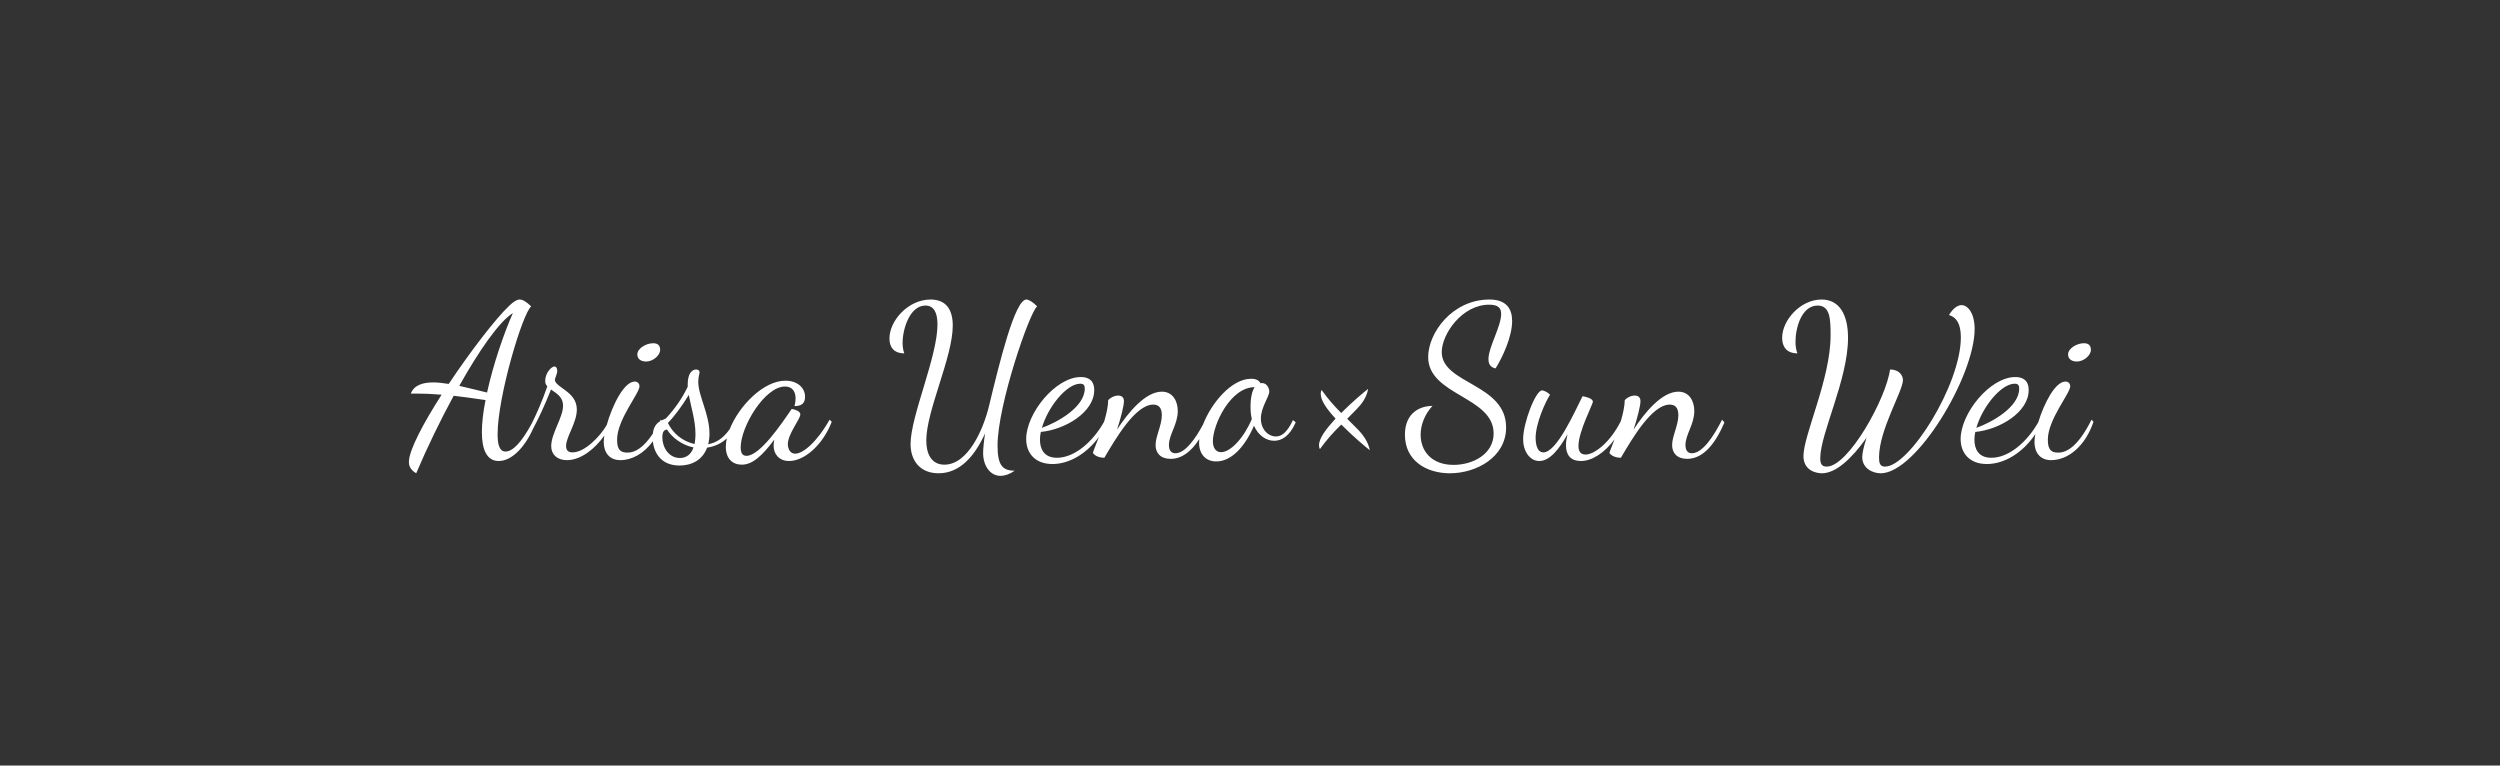 <?xml version="1.0" encoding="UTF-8"?>
<svg width="209px" height="64px" viewBox="0 0 209 64" version="1.1" xmlns="http://www.w3.org/2000/svg" xmlns:xlink="http://www.w3.org/1999/xlink">
    <rect x="0" y="0" width="209" height="64" fill="#333333" stroke="none"/>
    <!-- Generator: Sketch 51.2 (57519) - http://www.bohemiancoding.com/sketch -->
    <title>text_menu_agroup5</title>
    <desc>Created with Sketch.</desc>
    <defs></defs>
    <g id="PC" stroke="none" stroke-width="1" fill="none" fill-rule="evenodd">
        <g id="pc_menu" transform="translate(-798, -441)" fill="#FFFFFF">
            <g id="Group-4" transform="translate(798, 441)">
                <path d="M170.401,35.295 C170.877,33.733 171.812,31.898 172.675,31.898 C172.891,31.898 173.071,32.042 173.071,32.294 C173.071,32.888 171.199,35.066 171.199,36.758 C171.199,37.622 171.487,37.838 172.081,37.838 C172.891,37.838 173.827,37.136 174.853,35.084 L175.015,35.264 C174.313,37.334 172.873,38.468 171.469,38.468 C170.533,38.468 170.083,37.802 170.083,36.956 C170.083,36.771 170.108,36.544 170.154,36.289 C169.117,37.842 167.58,38.792 166.105,38.792 C164.647,38.792 163.909,37.874 163.909,36.704 C163.909,34.562 166.357,31.52 168.481,31.52 C169.039,31.52 169.597,31.736 169.597,32.618 C169.597,34.454 167.185,35.912 165.133,36.11 C165.079,36.344 165.061,36.578 165.061,36.758 C165.061,37.496 165.367,38.27 166.483,38.27 C167.95,38.27 169.484,36.929 170.401,35.295 Z M135.501,35.203 C135.685,34.583 135.823,33.957 135.829,33.446 C135.973,33.284 136.315,33.068 136.657,33.068 C136.981,33.068 137.143,33.248 137.143,33.536 C137.143,33.914 136.891,34.922 136.567,35.912 C137.521,34.454 138.943,32.744 140.311,32.744 C141.247,32.744 141.643,33.554 141.643,34.364 C141.643,35.48 140.905,36.326 140.905,37.208 C140.905,37.712 141.139,37.892 141.445,37.892 C142.345,37.892 143.299,36.416 143.965,35.084 L144.163,35.318 C143.407,37.082 142.399,38.36 141.049,38.36 C140.203,38.36 139.789,37.874 139.789,37.208 C139.789,36.47 140.311,35.552 140.311,34.706 C140.311,34.04 140.005,33.824 139.591,33.824 C138.097,33.824 136.441,36.686 135.505,38.27 C135.127,38.27 134.749,38.144 134.551,37.874 C134.551,37.79 134.74,37.342 134.973,36.733 C134.158,37.844 133.092,38.54 132.175,38.54 C131.221,38.54 130.915,37.946 130.915,37.208 C130.915,36.92 130.969,36.614 131.041,36.308 C130.375,37.496 129.583,38.54 128.683,38.54 C127.873,38.54 127.333,37.694 127.333,36.722 C127.333,35.354 128.377,32.636 128.917,32.636 C129.043,32.636 129.385,32.78 129.583,32.996 C129.187,33.608 128.377,35.408 128.377,36.614 C128.377,36.92 128.431,37.82 129.025,37.82 C130.141,37.82 131.617,34.472 132.301,33.122 C132.499,33.158 133.165,33.284 133.165,33.59 C133.165,33.788 131.959,36.074 131.959,37.28 C131.959,37.712 132.121,38 132.553,38 C133.293,38 134.618,36.983 135.501,35.203 Z M100.26,36.707 C99.614,37.714 98.827,38.36 97.867,38.36 C97.021,38.36 96.607,37.874 96.607,37.208 C96.607,36.47 97.129,35.552 97.129,34.706 C97.129,34.04 96.823,33.824 96.409,33.824 C94.915,33.824 93.259,36.686 92.323,38.27 C91.945,38.27 91.567,38.144 91.369,37.874 C91.369,37.781 91.602,37.238 91.869,36.525 C90.839,37.938 89.384,38.792 87.985,38.792 C86.527,38.792 85.789,37.874 85.789,36.704 C85.789,34.562 88.237,31.52 90.361,31.52 C90.919,31.52 91.477,31.736 91.477,32.618 C91.477,34.454 89.065,35.912 87.013,36.11 C86.959,36.344 86.941,36.578 86.941,36.758 C86.941,37.496 87.247,38.27 88.363,38.27 C89.843,38.27 91.39,36.906 92.304,35.253 C92.495,34.617 92.641,33.971 92.647,33.446 C92.791,33.284 93.133,33.068 93.475,33.068 C93.799,33.068 93.961,33.248 93.961,33.536 C93.961,33.914 93.709,34.922 93.385,35.912 C94.339,34.454 95.761,32.744 97.129,32.744 C98.065,32.744 98.461,33.554 98.461,34.364 C98.461,35.48 97.723,36.326 97.723,37.208 C97.723,37.712 97.957,37.892 98.263,37.892 C99.075,37.892 99.931,36.691 100.579,35.478 C101.278,33.678 102.96,31.664 104.599,31.664 C105.049,31.664 105.265,31.826 105.373,32.042 C105.409,32.024 105.445,32.024 105.499,32.024 C105.949,32.024 106.111,32.51 106.111,32.726 C106.111,33.176 105.409,34.04 105.409,34.994 C105.409,35.912 106.039,36.488 106.669,36.488 C107.173,36.488 107.623,36.11 108.091,35.12 L108.325,35.3 C107.803,36.506 107.119,36.848 106.525,36.848 C105.859,36.848 105.193,36.416 104.833,35.588 C104.077,37.352 102.943,38.576 101.683,38.576 C100.765,38.576 100.243,37.928 100.243,37.01 C100.243,36.913 100.249,36.811 100.26,36.707 Z M60.76,36.656 C60.291,37.086 59.716,37.334 59.113,37.424 C58.735,38.45 57.835,38.918 56.809,38.918 C55.289,38.918 54.684,37.886 54.577,36.894 C53.826,37.921 52.834,38.468 51.859,38.468 C50.923,38.468 50.473,37.802 50.473,36.956 C50.473,36.803 50.49,36.621 50.522,36.419 C49.726,37.536 48.555,38.468 47.395,38.468 C46.585,38.468 46.081,38 46.081,37.298 C46.081,36.236 47.071,34.886 47.071,33.932 C47.071,33.158 46.513,32.888 46.063,32.564 C45.559,33.849 44.966,35.105 44.578,35.813 C43.847,37.442 42.76,38.54 41.689,38.54 C40.699,38.54 40.285,37.586 40.285,36.128 C40.285,35.354 40.393,34.436 40.591,33.446 C39.529,33.284 38.665,33.176 37.927,33.086 C36.793,35.174 35.695,37.442 34.795,39.566 C34.255,39.26 34.183,38.864 34.183,38.63 C34.183,37.64 35.389,35.39 36.919,32.996 C36.037,32.924 35.425,32.906 34.975,32.906 L34.345,32.906 C34.597,32.222 35.299,31.97 36.217,31.97 C36.613,31.97 37.045,32.024 37.513,32.096 C39.349,29.342 41.473,26.588 42.589,25.544 C42.949,25.202 43.219,25.04 43.453,25.04 C43.705,25.04 44.047,25.256 44.407,25.616 C43.687,26.192 41.599,33.158 41.599,36.308 C41.599,37.226 41.779,37.748 42.265,37.748 C42.86,37.748 43.601,36.992 44.47,35.374 C44.812,34.684 45.316,33.585 45.757,32.294 C45.649,32.186 45.577,32.042 45.577,31.862 C45.577,31.142 46.135,30.638 46.333,30.638 C46.585,30.638 46.585,30.944 46.585,31.07 C46.585,31.196 46.387,31.664 46.387,31.736 C46.387,32.402 48.223,32.708 48.223,34.238 C48.223,35.336 47.323,36.524 47.323,37.28 C47.323,37.712 47.575,37.82 47.863,37.82 C48.863,37.82 50.128,36.548 50.722,35.531 C51.172,33.925 52.158,31.898 53.065,31.898 C53.281,31.898 53.461,32.042 53.461,32.294 C53.461,32.888 51.589,35.066 51.589,36.758 C51.589,37.622 51.877,37.838 52.471,37.838 C53.102,37.838 53.809,37.412 54.575,36.255 C54.643,35.658 54.911,35.381 55.174,35.221 C55.197,35.176 55.22,35.13 55.243,35.084 L55.303,35.15 C55.482,35.062 55.642,35.015 55.711,34.94 C56.431,34.148 57.043,33.284 57.493,32.33 L57.493,32.114 C57.493,31.232 57.853,30.89 58.195,30.89 C58.393,30.89 58.483,30.998 58.483,31.124 C58.483,31.25 58.375,31.502 58.375,31.916 C58.375,33.104 59.311,34.598 59.311,36.254 C59.311,36.578 59.275,36.866 59.203,37.136 C59.849,37.024 60.44,36.67 61.003,35.879 C61.779,33.936 63.817,31.826 65.665,31.826 C66.601,31.826 67.303,32.366 67.303,33.176 C67.303,33.77 66.943,33.95 66.421,33.95 C66.475,33.752 66.511,33.518 66.511,33.32 C66.511,32.78 66.277,32.312 65.629,32.312 C63.937,32.312 61.921,35.66 61.921,37.406 C61.921,37.892 62.083,38.108 62.407,38.108 C63.523,38.108 65.305,35.48 66.187,34.184 C66.403,34.22 66.907,34.364 66.907,34.634 C66.907,35.048 65.863,36.272 65.863,37.136 C65.863,37.496 66.043,37.928 66.475,37.928 C67.123,37.928 68.275,36.992 69.355,35.084 L69.535,35.264 C68.779,37.208 67.249,38.54 65.971,38.54 C65.089,38.54 64.675,37.91 64.675,37.28 C64.675,37.136 64.693,36.956 64.729,36.758 C63.685,38.144 62.893,38.846 62.011,38.846 C61.255,38.846 60.679,38.36 60.679,37.352 C60.679,37.131 60.707,36.898 60.76,36.656 Z M42.877,26.174 C41.761,26.858 40.069,29.27 38.395,32.258 C39.205,32.438 40.033,32.654 40.717,32.816 C41.239,30.44 42.139,27.83 42.877,26.174 Z M54.019,30.224 C53.623,30.224 53.281,30.044 53.281,29.63 C53.281,29.126 54.019,28.694 54.595,28.694 C54.955,28.694 55.189,28.838 55.189,29.252 C55.189,29.702 54.595,30.224 54.019,30.224 Z M58.141,36.272 C58.141,35.138 57.763,34.004 57.583,33.014 C57.025,33.932 56.377,34.814 55.837,35.354 C56.197,36.128 56.971,36.884 58.069,37.118 C58.105,36.884 58.141,36.632 58.141,36.272 Z M56.845,38.288 C57.133,38.288 57.709,38.198 57.979,37.406 C56.971,37.208 56.143,36.524 55.765,35.912 C55.477,35.93 55.369,36.164 55.369,36.542 C55.369,37.406 55.909,38.288 56.845,38.288 Z M84.835,39.35 C84.385,39.656 83.989,39.782 83.647,39.782 C82.747,39.782 82.189,38.9 82.189,37.874 C82.189,37.55 82.243,36.956 82.351,36.236 C81.451,38.198 80.209,39.566 78.463,39.566 C76.915,39.566 76.123,38.504 76.123,37.118 C76.123,34.796 78.373,29.828 78.373,27.128 C78.373,26.102 78.049,25.544 77.365,25.544 C76.069,25.544 75.457,27.488 75.457,28.658 C75.457,29 75.511,29.324 75.601,29.54 C74.683,29.54 74.359,28.982 74.359,28.298 C74.359,26.804 75.925,25.04 77.797,25.04 C79.111,25.04 79.651,25.904 79.651,27.218 C79.651,29.864 77.437,34.328 77.437,36.83 C77.437,37.946 77.869,38.846 78.949,38.846 C80.929,38.846 82.207,35.894 82.675,33.968 C83.539,30.386 84.835,25.04 85.807,25.04 C86.005,25.04 86.365,25.256 86.707,25.616 C86.095,26.03 83.395,33.86 83.395,37.244 C83.395,38.9 83.809,39.35 84.835,39.35 Z M90.307,32.078 C89.155,32.078 87.589,34.058 87.103,35.768 C88.381,35.318 90.685,34.04 90.685,32.492 C90.685,32.222 90.613,32.078 90.307,32.078 Z M102.079,37.802 C102.889,37.802 104.005,36.578 104.653,35.03 C104.581,34.742 104.545,34.418 104.545,34.004 C104.545,33.194 104.689,32.672 104.887,32.366 C102.853,32.366 101.395,35.516 101.395,36.884 C101.395,37.442 101.647,37.802 102.079,37.802 Z M110.485,32.6 C111.079,33.428 111.457,33.842 112.123,34.526 C113.023,33.626 113.959,32.834 114.373,32.51 C114.265,33.23 113.797,33.824 113.437,34.184 L112.627,35.012 L113.581,35.966 C113.923,36.326 114.391,36.938 114.517,37.64 C114.103,37.316 113.167,36.524 112.267,35.624 L112.123,35.498 C111.367,36.254 110.989,36.668 110.341,37.55 C110.287,37.442 110.269,37.334 110.269,37.226 C110.269,36.632 110.845,35.876 111.655,34.994 C110.917,34.202 110.413,33.482 110.413,32.924 C110.413,32.816 110.431,32.708 110.485,32.6 Z M119.395,29.846 C119.395,27.848 121.393,25.04 124.525,25.04 C125.929,25.04 126.415,25.814 126.415,26.84 C126.415,28.154 125.605,29.882 125.029,30.8 C124.597,30.71 124.435,30.422 124.435,30.026 C124.435,29.018 125.497,27.29 125.497,26.246 C125.497,25.76 125.263,25.472 124.489,25.472 C122.221,25.472 120.529,27.938 120.529,29.432 C120.529,32.114 125.911,32.06 125.911,35.732 C125.911,38.216 123.427,39.566 121.213,39.566 C119.251,39.566 117.451,38.522 117.451,36.344 C117.451,34.472 118.765,33.932 119.755,33.932 C119.107,34.634 118.765,35.516 118.765,36.344 C118.765,37.676 119.647,38.864 121.519,38.864 C123.139,38.864 124.867,37.964 124.867,36.236 C124.867,33.14 119.395,33.068 119.395,29.846 Z M158.005,30.89 C158.797,30.89 159.085,31.412 159.085,31.772 C159.085,32.708 157.087,35.912 157.087,38.252 C157.087,38.702 157.159,39.008 157.591,39.008 C159.625,39.008 163.927,32.15 163.927,28.208 C163.927,27.02 163.531,26.516 162.937,26.336 C163.279,25.76 163.675,25.508 163.981,25.508 C164.485,25.508 165.079,26.138 165.079,27.506 C165.079,31.448 160.201,39.566 157.231,39.566 C156.547,39.566 155.683,39.152 155.683,38.216 C155.683,37.856 155.827,37.28 156.043,36.596 C154.819,38.324 153.487,39.566 152.317,39.566 C151.795,39.566 150.769,39.314 150.769,38.126 C150.769,36.362 153.037,31.664 153.037,28.064 C153.037,26.732 153.019,25.544 151.957,25.544 C150.625,25.544 150.103,27.38 150.103,28.568 C150.103,28.946 150.157,29.288 150.265,29.54 C149.329,29.54 148.987,28.946 148.987,28.244 C148.987,26.768 150.517,25.04 152.281,25.04 C153.775,25.04 154.495,26.3 154.495,28.244 C154.495,31.736 152.173,36.236 152.173,38.306 C152.173,38.756 152.281,39.008 152.713,39.008 C154.531,39.008 157.699,33.284 158.005,30.89 Z M168.427,32.078 C167.275,32.078 165.709,34.058 165.223,35.768 C166.501,35.318 168.805,34.04 168.805,32.492 C168.805,32.222 168.733,32.078 168.427,32.078 Z M173.629,30.224 C173.233,30.224 172.891,30.044 172.891,29.63 C172.891,29.126 173.629,28.694 174.205,28.694 C174.565,28.694 174.799,28.838 174.799,29.252 C174.799,29.702 174.205,30.224 173.629,30.224 Z" id="text_menu_agroup5"></path>
            </g>
        </g>
    </g>
</svg>